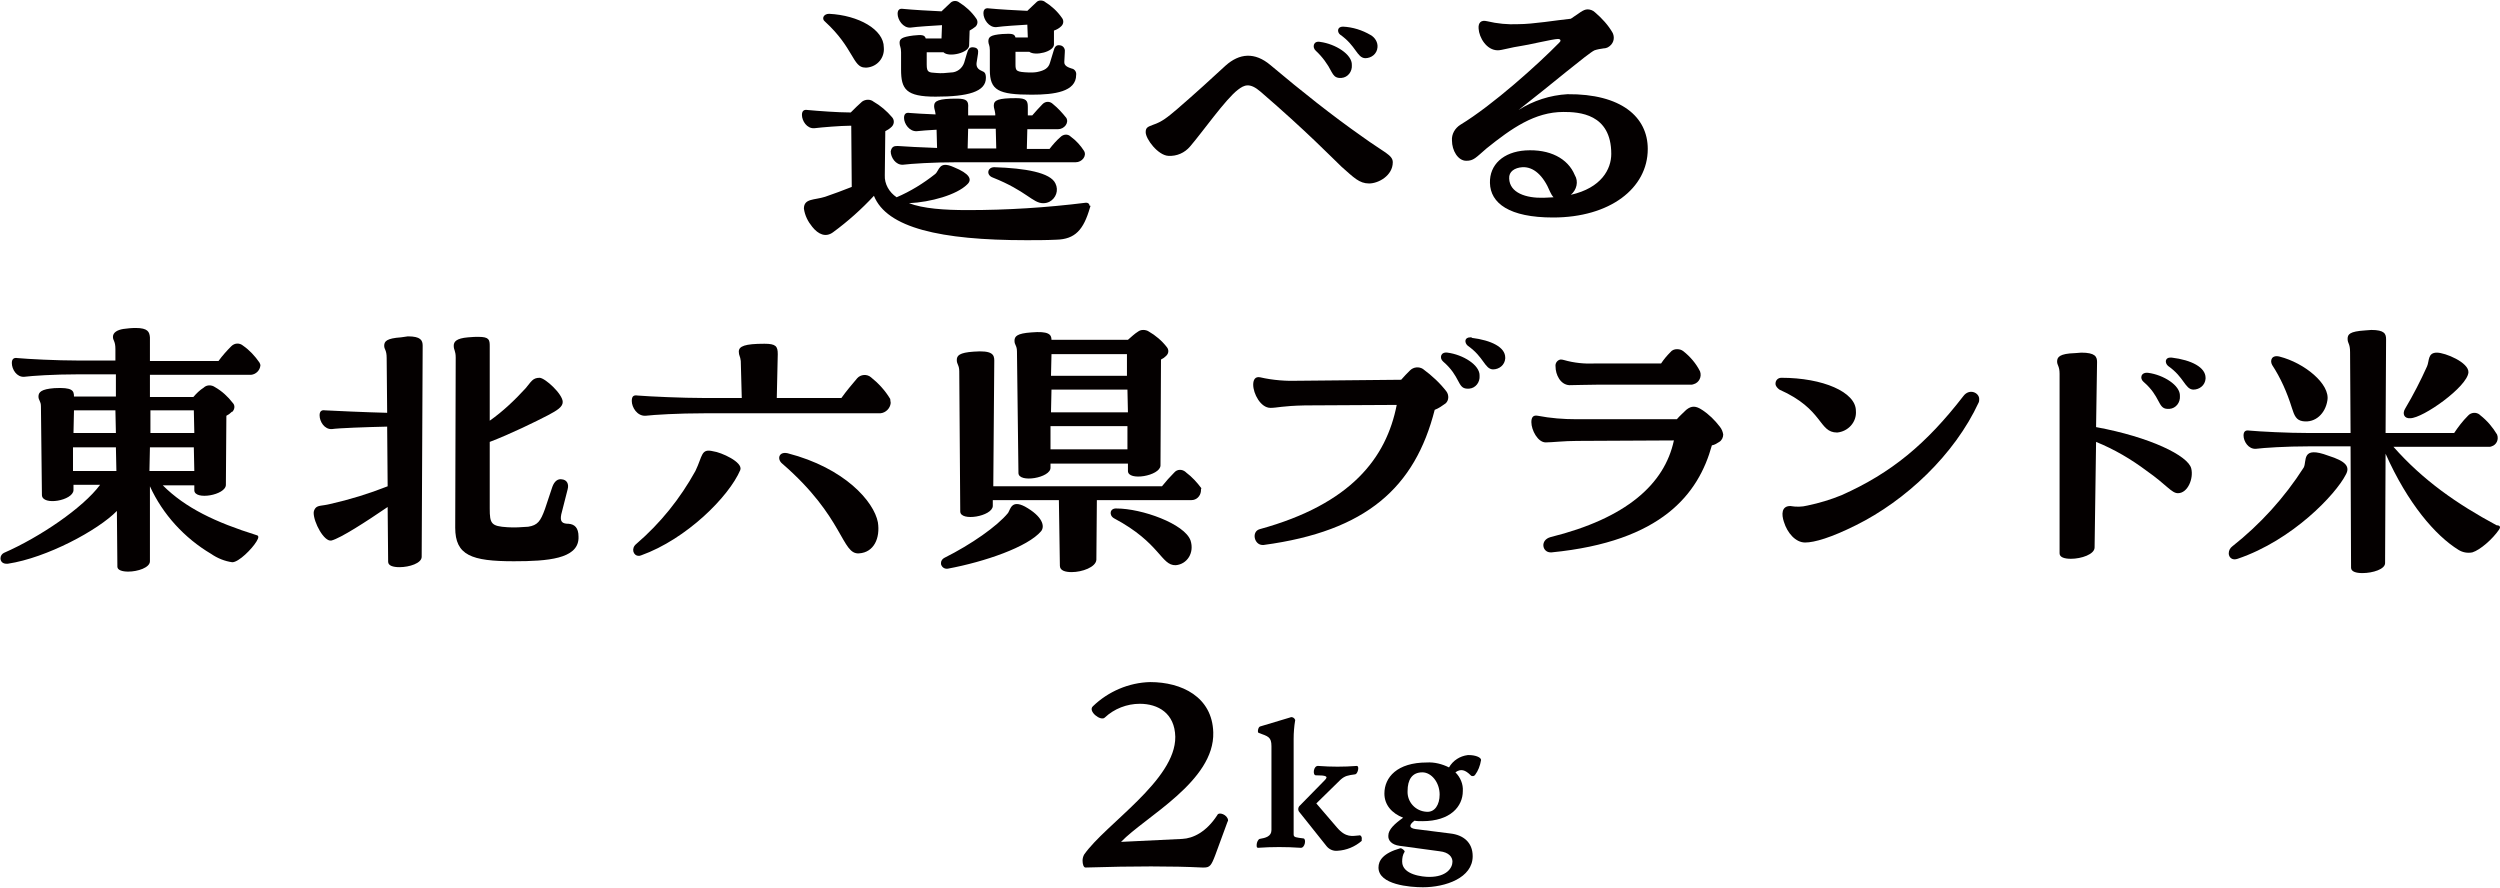 <svg version="1.1" id="レイヤー_1" xmlns="http://www.w3.org/2000/svg" xmlns:xlink="http://www.w3.org/1999/xlink" x="0px"
	 y="0px" viewBox="0 0 506.9 180.1" style="enable-background:new 0 0 506.9 180.1;" xml:space="preserve">
<style type="text/css">
	.st0{fill:#040000;}
</style>
<path id="パス_53795" class="st0" d="M221.1,41.8c0,0.1-0.1,0.2-0.1,0.3c-1.3,4.5-3,6.4-6.8,6.5c-2.1,0.1-4.2,0.1-6.1,0.1
	c-17.4,0-28.3-2.5-30.9-9c-2.5,2.7-5.3,5.2-8.3,7.4c-1.5,1.1-3,0.4-4.2-1.1c-0.9-1.1-1.5-2.3-1.7-3.7c0-2.1,2.1-1.7,4.3-2.4
	c1.8-0.6,3.6-1.3,5.4-2l-0.1-12.4h-0.5c-1.5,0-5.4,0.3-7,0.5c-1.5,0.1-2.5-1.5-2.5-2.7c0-0.9,0.5-1.1,1.1-1c2.2,0.2,6.2,0.5,8.5,0.5
	h0.3c0.7-0.7,1.7-1.7,2.3-2.2c0.7-0.5,1.7-0.5,2.3,0c1.4,0.8,2.7,1.9,3.8,3.2c0.5,0.6,0.4,1.4-0.1,1.9c0,0,0,0,0,0
	c-0.4,0.4-0.9,0.7-1.3,0.9l-0.1,8.9c-0.1,1.8,0.9,3.5,2.4,4.5c2.8-1.2,5.4-2.8,7.8-4.7c0.9-0.7,0.7-2.8,3.8-1.4
	c3.2,1.3,3.8,2.5,2.7,3.5c-2.1,2.1-7.4,3.6-11.8,3.8c2.9,1.1,7.1,1.4,11.9,1.4c8,0,16-0.5,24-1.5c0.4,0,0.7,0.2,0.7,0.6
	C221.1,41.7,221.1,41.7,221.1,41.8 M168.1,2.8c6,0.3,11.1,3.2,11.1,6.8c0.2,2.1-1.3,3.9-3.4,4.1c-0.1,0-0.3,0-0.4,0
	c-2.5,0-2.3-4-8.1-9.3C166.5,3.8,167,2.8,168.1,2.8 M182,29.6c1.5,0.1,4.8,0.3,8,0.4l-0.1-3.7c-1.7,0.1-3.2,0.2-4,0.3
	c-1.5,0.1-2.6-1.5-2.6-2.7c0-0.9,0.5-1.1,1.1-1c1,0.1,3.1,0.2,5.3,0.3c-0.1-0.9-0.3-1.1-0.3-1.7c0-1.1,1-1.5,4.6-1.5
	c2.1,0,2.4,0.5,2.3,1.9v1.5h5.5v-0.3c-0.1-0.9-0.3-1.1-0.3-1.7c0-1.1,0.9-1.5,4.5-1.5c2.1,0,2.4,0.5,2.4,1.8v1.7h0.9
	c0.7-0.8,1.4-1.6,2.1-2.3c0.6-0.6,1.5-0.6,2.1,0c1,0.8,1.9,1.8,2.7,2.8c0.6,1-0.4,2.3-1.7,2.3h-6.2l-0.1,4h4.6
	c0.7-0.9,1.4-1.7,2.2-2.4c0.6-0.6,1.5-0.7,2.1-0.1c0,0,0,0,0,0c1.1,0.8,2,1.8,2.7,2.9c0.6,1-0.4,2.3-1.7,2.3h-24.1
	c-4.8,0-9.3,0.3-10.9,0.5c-1.5,0.1-2.5-1.5-2.5-2.7C180.8,29.7,181.3,29.6,182,29.6 M182,2.8c0-0.9,0.5-1.1,1.1-1
	c2,0.2,5.6,0.4,7.8,0.5c0.6-0.6,1.4-1.3,1.9-1.8c0.5-0.4,1.2-0.4,1.7,0c1.3,0.8,2.5,1.9,3.4,3.2c0.4,0.5,0.4,1.2-0.1,1.7
	c-0.4,0.3-0.8,0.6-1.2,0.8l-0.1,3c0,1.5-4.1,2.5-5.2,1.4h-3.4v2.5c0,1.6,0.4,1.6,2,1.7c1,0.1,1.9,0,2.9-0.1c1.2,0,2.3-0.8,2.7-2
	l0.5-1.7c0.3-1.1,0.6-1.5,1.4-1.4c0.9,0.1,1,0.6,0.9,1.3l-0.3,1.9c-0.1,1.1,0.7,1.4,1.1,1.6c0.5,0.2,0.8,0.4,0.8,1.4
	c0,2.8-3.6,3.8-10.2,3.8c-6,0-7-1.5-7-5.5v-3.5c0-1.1-0.3-1.2-0.3-1.9c0-0.8,0.4-1.2,2.8-1.5c1.8-0.2,2.3-0.1,2.5,0.6h3.2L191,5.1
	c-1.7,0.1-5,0.3-6.4,0.5C183.1,5.7,182,4,182,2.8 M202,30.1l-0.1-4h-5.6l-0.1,4L202,30.1z M199.4,2.7c0-0.9,0.5-1.1,1.1-1
	c2,0.2,5.6,0.4,7.8,0.5c0.6-0.6,1.4-1.3,1.9-1.8c0.2-0.2,0.5-0.3,0.8-0.3c0.3,0,0.7,0.1,0.9,0.3c1.3,0.8,2.5,1.9,3.4,3.2
	c0.4,0.5,0.4,1.2-0.1,1.7c-0.4,0.4-0.9,0.7-1.5,0.9L213.7,9c0,1.5-3.8,2.4-5,1.5h-2.8v2.5c0,1.4,0.1,1.6,2.8,1.7
	c0.5,0,1.1,0,1.6-0.1c1.5-0.3,2.3-0.8,2.6-1.9l0.7-2.3c0.2-0.8,0.5-1.4,1.4-1.2c0.6,0.1,1,0.7,0.9,1.3c0,0,0,0,0,0.1l-0.1,1.9
	c-0.1,0.9,0.9,1.2,1.5,1.4c0.6,0.1,1,0.7,0.9,1.3c0,3.4-4.4,4-9,4c-6.8,0-8.5-0.9-8.5-5v-4c0-1.1-0.3-1.2-0.3-1.8
	c0-0.9,0.4-1.3,2.8-1.5c1.9-0.1,2.5-0.1,2.7,0.7h2.5L208.3,5c-1.7,0.1-4.9,0.3-6.3,0.5C200.5,5.6,199.4,3.9,199.4,2.7 M214,37.2
	c0.7,1.4,0.1,3-1.2,3.7c-0.4,0.2-0.8,0.3-1.3,0.3c-2.1,0-3.4-2.5-10.2-5.2c-1.4-0.5-1.1-2.1,0.3-2.1C207.9,34.1,213,35,214,37.2"/>
<path id="パス_53796" class="st0" d="M255.6,18.6c-2.2-1.9-3.3-1.4-4.6-0.4c-2.5,1.9-7.2,8.6-9.7,11.5c-1.1,1.3-2.7,2-4.4,1.9
	c-2.1-0.1-4.6-3.4-4.6-4.8c0-1,0.5-1.1,1.5-1.5c1.8-0.6,2.9-1.5,4.9-3.2c3.6-3.1,7.2-6.4,9.8-8.8c2.8-2.5,5.9-2.8,9.1-0.1
	c6.3,5.3,12.6,10.3,18.6,14.5c4.4,3.2,6.2,3.7,6.2,5.2c0,2.7-2.9,4.3-4.8,4.3c-2,0-3.1-1.2-5.6-3.4C270,31.9,265,26.7,255.6,18.6
	 M267.7,8.5c3,0.4,6.5,2.5,6.4,4.7c0.1,1.3-0.8,2.5-2.1,2.6c-0.2,0-0.4,0-0.5,0c-0.8-0.1-1.1-0.5-1.5-1.2c-0.8-1.6-1.9-3.1-3.2-4.3
	C266,9.6,266.3,8.2,267.7,8.5 M272.3,5.4c2,0.1,3.9,0.7,5.6,1.7c0.9,0.5,1.5,1.5,1.4,2.5c-0.1,1.3-1.2,2.2-2.5,2.2
	c-1.7-0.1-1.8-2.5-5.1-4.8C271.1,6.5,271.1,5.4,272.3,5.4"/>
<path id="パス_53797" class="st0" d="M334.1,30.2c0,8-7.7,13.9-19.2,13.9c-8.9,0-12.7-2.9-12.8-7c-0.1-3.7,2.7-6.3,7.2-6.6
	c4.9-0.3,8.6,1.6,10,5c0.8,1.3,0.4,3-0.8,4c6.2-1.4,8.2-5.2,8.2-8.3c0-8.2-6.6-8.5-9.7-8.5c-5.8,0-10.5,3.3-15.6,7.4
	c-2.2,1.9-2.6,2.5-4.1,2.5c-1.7,0-2.9-2.1-2.9-4.1c-0.1-1.3,0.6-2.5,1.7-3.2c6.6-4,15.9-12.4,20-16.6c0.2-0.2,0.3-0.3,0.3-0.5
	c0-0.1-0.1-0.3-0.5-0.3c-1,0-6.4,1.3-7.4,1.4c-2.1,0.3-4,0.9-4.8,0.9c-2.3,0-3.8-2.6-3.9-4.4c-0.1-1.2,0.5-1.8,1.7-1.5
	c2.1,0.5,4.2,0.7,6.3,0.6c3.1,0,7.7-0.8,10.7-1.1c1.7-1.1,2.5-1.9,3.4-1.9c0.5,0,1.1,0.2,1.5,0.6c1.4,1.2,2.7,2.6,3.6,4.2
	c0.5,1.1,0.1,2.3-1,2.9c-0.2,0.1-0.5,0.2-0.8,0.2c-0.7,0.1-1.3,0.2-1.9,0.4c-1.3,0.6-8.6,6.8-15.4,12.1c3-1.9,6.4-3,9.9-3.2
	C328.7,19,334.1,23.7,334.1,30.2 M315,40c-0.3-0.3-0.5-0.7-0.7-1.1c-1.4-3.4-3.4-5.1-5.6-5c-1.6,0.1-2.8,0.9-2.7,2.3
	c0.1,2.9,3.4,4,7,3.9C313.8,40.1,314.4,40,315,40"/>
<path id="パス_53798" class="st0" d="M52,109.8c-0.9,1.5-3.6,4.2-4.9,4.2c-1.5-0.2-3-0.8-4.3-1.7c-5.4-3.2-9.8-8-12.4-13.7v15.2
	c0,1.3-2.5,2.1-4.4,2.1c-1.2,0-2.2-0.3-2.2-1l-0.1-11.3c-3.8,3.9-14.2,9.5-22.1,10.7c-1.1,0.1-1.5-0.5-1.5-1.1
	c0-0.5,0.3-0.9,0.7-1.1c7.3-3.2,16-9.1,19.5-13.8h-5.4v1.1c-0.1,2.1-6.3,3.2-6.4,1l-0.2-18c0-1.1-0.5-1.2-0.5-2
	c0-0.9,0.6-1.5,3.2-1.7c3.7-0.2,4,0.5,4,1.7h8.5v-4.5h-7.7c-4.9,0-9.3,0.3-10.9,0.5c-1.5,0.1-2.5-1.5-2.5-2.8c0-0.9,0.5-1.1,1.1-1
	c2.2,0.2,7.9,0.5,12.3,0.5h7.6v-2.3c0-1.7-0.5-1.7-0.5-2.5c0-0.9,0.9-1.4,2.1-1.6c0.8-0.1,1.6-0.2,2.5-0.2c2.5,0,2.8,0.8,2.9,1.9
	v4.8h13.9c0.8-1.1,1.7-2.1,2.6-3c0.7-0.7,1.7-0.7,2.4-0.1c1.3,0.9,2.4,2.1,3.3,3.4c0.1,0.2,0.2,0.4,0.2,0.6c-0.1,1-0.9,1.8-1.9,1.9
	H30.4v4.5h8.8c0.6-0.7,1.3-1.4,2.1-1.9c0.6-0.6,1.6-0.6,2.3-0.1c1.4,0.8,2.6,1.9,3.6,3.2c0.5,0.5,0.4,1.3-0.1,1.8c0,0,0,0-0.1,0
	c-0.3,0.3-0.7,0.6-1.1,0.8l-0.1,14c0,2.1-6.4,3.2-6.4,1.1v-1H33c4.6,4.6,10.7,7.5,19,10.1C52.5,108.6,52.5,109,52,109.8 M23.5,90.7
	h-8.7v4.8h8.8L23.5,90.7z M23.5,87.8l-0.1-4.6H15l-0.1,4.6L23.5,87.8z M30.4,90.7l-0.1,4.8h9.1l-0.1-4.8H30.4z M39.4,87.8l-0.1-4.6
	h-8.8v4.6L39.4,87.8z"/>
<path id="パス_53799" class="st0" d="M82.7,68.2c2.6,0,3,0.8,3,1.9l-0.2,42.8c0,1.3-2.5,2.1-4.5,2.1c-1.3,0-2.3-0.3-2.3-1.1
	l-0.1-11.1c-4.4,3-9.5,6.3-11.4,6.8c-1.5,0.3-3.6-3.7-3.6-5.6c0-0.3,0.1-0.6,0.3-0.9c0.5-0.7,1.4-0.5,3-0.9c4-0.9,7.9-2.1,11.7-3.6
	l-0.1-12.1c-4.4,0.1-9.9,0.3-11.2,0.5c-1.5,0.1-2.5-1.5-2.5-2.8c0-0.9,0.5-1.1,1.1-1c1.8,0.1,8.4,0.4,12.6,0.5l-0.1-11.1
	c0-1.7-0.5-1.7-0.5-2.5c0-0.9,0.5-1.5,3.4-1.7L82.7,68.2z M117.3,108.8v0.4c-0.2,4.1-6.2,4.6-13.1,4.6c-8.6,0-11.9-1.2-11.9-6.8
	l0.1-34.5c0-1.4-0.4-1.5-0.4-2.4c0-0.8,0.5-1.5,2.9-1.7c0.9-0.1,1.7-0.1,2.1-0.1c2.2,0,2.3,0.6,2.3,1.9v15.1
	c2.7-1.9,5.1-4.2,7.3-6.6c1.1-1.3,1.4-2.1,2.8-2.1c1.1,0,4.7,3.3,4.7,4.9c0,1-1.1,1.7-3,2.7c-2.5,1.3-7.6,3.8-11.8,5.4v13.5
	c0,3.1,0.3,3.6,3.6,3.8c1.4,0.1,2.8,0,4.2-0.1c1.9-0.3,2.5-1.1,3.4-3.6l1.5-4.5c0.4-1.1,1.1-1.7,2-1.5c0.9,0.1,1.4,0.9,1.1,2
	l-1.3,5.1c-0.3,1.5,0.2,1.9,1.5,1.9C116.5,106.3,117.3,107,117.3,108.8"/>
<path id="パス_53800" class="st0" d="M180.6,81.7c-0.1,1.1-1,2-2.1,2.1h-35.7c-5.3,0-10.2,0.3-11.9,0.5c-1.7,0.1-2.8-1.7-2.8-3
	c0-1.1,0.5-1.2,1.2-1.1c2.5,0.2,9.1,0.5,13.5,0.5h7.6l-0.2-7.5c-0.1-1-0.4-1.1-0.4-1.9c0-1.1,1.2-1.6,5.2-1.6c2.3,0,2.7,0.5,2.7,2.1
	l-0.2,8.9h13.1c1-1.4,2.1-2.7,3.2-4c0.7-0.8,2-0.9,2.8-0.2c0,0,0,0,0,0c1.5,1.2,2.9,2.7,3.9,4.4C180.5,81.2,180.6,81.5,180.6,81.7
	 M150.1,95.3c-2.3,5.4-10.9,14-20.1,17.3c-0.2,0.1-0.4,0.1-0.5,0.1c-1.1,0-1.6-1.5-0.5-2.4c4.9-4.2,8.9-9.2,12-14.8
	c1.5-3.1,1.1-4.6,3.6-4C146.2,91.7,150.7,93.7,150.1,95.3 M178,105.9c0.5,3.2-0.8,6.1-3.8,6.3c-3.6,0.3-3-7.3-15.6-18.2
	c-1.1-0.9-0.7-2.5,1.1-2.1C171.3,94.9,177.2,101.7,178,105.9"/>
<path id="パス_53801" class="st0" d="M211.1,107.7c-2.7,3.2-11.4,6.2-18.9,7.6c-0.6,0.1-1.2-0.2-1.4-0.9c0-0.1,0-0.2,0-0.3
	c0-0.4,0.3-0.8,0.7-1c5.4-2.7,10.7-6.4,12.9-9.1c0.5-0.8,0.7-2.7,3.4-1.3C211.4,104.7,211.9,106.7,211.1,107.7 M243.5,99.6
	c-0.1,1-0.9,1.8-1.9,1.8h-19.2l-0.1,12.1c-0.1,1.5-2.9,2.5-5,2.5c-1.3,0-2.4-0.3-2.4-1.3l-0.2-13.3h-13.4v1.2
	c-0.1,2.1-6.6,3.2-6.6,1.1l-0.2-28.4c0-1.3-0.5-1.4-0.5-2.3c0-0.9,0.5-1.5,3.4-1.7c3.8-0.3,4.2,0.6,4.2,1.8l-0.2,25.5h34.2
	c0.8-1,1.6-1.9,2.5-2.8c0.6-0.7,1.6-0.7,2.3-0.1c0,0,0,0,0.1,0.1c1.2,0.9,2.2,2,3.1,3.2C243.5,99.1,243.5,99.4,243.5,99.6
	 M206.2,71.3c0-1.3-0.5-1.3-0.5-2.2c0-0.9,0.5-1.5,3.4-1.7c3.5-0.3,4.1,0.4,4.1,1.5h15.5c0.7-0.6,1.3-1.2,2.1-1.7
	c0.3-0.2,0.6-0.3,1-0.3c0.4,0,0.8,0.1,1.1,0.3c1.4,0.8,2.7,1.9,3.7,3.2c0.4,0.5,0.4,1.2-0.1,1.7c0,0,0,0-0.1,0.1
	c-0.3,0.3-0.6,0.5-1,0.7l-0.1,21.5c-0.1,2.1-6.6,3.2-6.6,1.1v-1.5H213v0.8c0.1,2.1-6.5,3.2-6.5,1.1L206.2,71.3z M213,91.1h15.6v-4.7
	h-15.6L213,91.1z M213.2,79l-0.1,4.6h15.6l-0.1-4.6L213.2,79z M228.5,71.8h-15.3l-0.1,4.4h15.4L228.5,71.8z M241.4,109.6
	c0.8,2.5-0.7,4.8-3,5c-3,0.1-3.1-4.5-12.5-9.5c-1.1-0.6-0.9-2.1,0.5-2C231.5,103.1,240.2,106.2,241.4,109.6"/>
<path id="パス_53802" class="st0" d="M293.3,79.4c0.5,0.7,0.5,1.8-0.2,2.4c-0.7,0.5-1.4,1-2.2,1.3c-4,15.7-13.8,24.6-34.7,27.4
	h-0.2c-1.7,0-2.3-2.7-0.6-3.2c18.6-5.1,25.7-14.5,27.8-25.2l-18.6,0.1c-4.7,0.1-5.6,0.5-7,0.5c-2,0-3.5-2.9-3.5-4.7
	c0-1,0.4-1.7,1.4-1.5c2.6,0.6,5.3,0.8,8,0.7l20.6-0.2c0.6-0.7,1.2-1.3,1.8-1.9c0.7-0.7,1.8-0.8,2.6-0.3
	C290.4,76.2,292,77.7,293.3,79.4 M300,76.2c0.1,1.3-0.8,2.5-2.1,2.6c-0.2,0-0.4,0-0.5,0c-1.9-0.1-1.3-2.5-4.8-5.5
	c-0.8-0.7-0.5-2,0.9-1.8C296.6,71.9,300.1,74,300,76.2 M298.4,68.5c4,0.5,6.8,1.9,6.8,4v0.2c-0.1,1.3-1.2,2.2-2.5,2.2
	c-1.7-0.1-1.8-2.5-5.1-4.8c-0.7-0.6-0.7-1.7,0.5-1.7H298.4z"/>
<path id="パス_53803" class="st0" d="M349.4,88.1c0,0.6-0.3,1.2-0.8,1.5c-0.5,0.3-0.9,0.6-1.5,0.7c-2.7,9.8-10.1,19.5-32.5,21.7
	h-0.2c-1.7,0-2.2-2.5,0-3.1c15.3-3.8,23.1-10.7,25-19.6l-19.6,0.1c-2.7,0-5.1,0.3-6.4,0.3c-1.6,0-2.9-2.5-2.9-4.1
	c0-0.9,0.3-1.5,1.3-1.3c2.6,0.5,5.2,0.7,7.8,0.7H340c0.6-0.7,1.3-1.3,1.9-1.9c1.1-0.9,2-0.8,3.2,0c1.4,0.9,2.6,2.1,3.6,3.4
	C349.1,87,349.3,87.5,349.4,88.1 M315.4,74.3c-0.1-0.7,0.4-1.3,1-1.4c0.2,0,0.4,0,0.7,0.1c2.1,0.6,4.2,0.8,6.4,0.7h13.3
	c0.6-0.9,1.2-1.6,1.9-2.3c0.3-0.4,0.8-0.6,1.3-0.6c0.5,0,0.9,0.1,1.3,0.4c1.4,1.1,2.6,2.5,3.4,4.1c0.4,1.1-0.2,2.3-1.3,2.6
	c-0.2,0.1-0.4,0.1-0.6,0.1h-19c-2.3,0-4.2,0.1-5.6,0.1C316.4,78,315.4,76,315.4,74.3"/>
<path id="パス_53804" class="st0" d="M360,77.8c0-0.7,0.5-1.2,1.2-1.2c0,0,0,0,0,0c8.4,0,15.1,2.9,15.1,6.7
	c0.2,2.3-1.6,4.2-3.8,4.4c0,0,0,0,0,0c-3.8,0-2.7-4.7-11.7-8.7C360.4,78.7,360,78.3,360,77.8 M376.3,106.5c-5,2.5-8.4,3.5-10.3,3.5
	c-1.9,0-3.6-1.9-4.3-4.2c-0.5-1.5-0.5-3.2,1.3-3.2c1.2,0.2,2.3,0.2,3.5-0.1c2.4-0.5,4.7-1.2,6.9-2.1c10.1-4.5,17.2-10.4,24.7-20.1
	c1.2-1.6,3.2-0.7,3.2,0.6c0,0.2,0,0.5-0.1,0.7C396.3,92.2,386.4,101.5,376.3,106.5"/>
<path id="パス_53805" class="st0" d="M425,86.6c10.9,2,18.7,5.8,19.3,8.4c0.5,2-0.7,5-2.7,5c-1.3,0-2.3-1.7-6.3-4.5
	c-3.2-2.4-6.6-4.4-10.3-5.9l-0.3,21.4c0,1.4-2.7,2.3-4.8,2.3c-1.3,0-2.3-0.3-2.3-1.1V75.8c0-1.6-0.5-1.7-0.5-2.5
	c0-0.9,0.5-1.6,3.6-1.7c0.5,0,0.9-0.1,1.3-0.1c2.8,0,3.2,0.8,3.2,1.9L425,86.6z M435.6,75.6c3,0.4,6.5,2.5,6.4,4.7
	c0.1,1.3-0.8,2.5-2.1,2.6c-0.2,0-0.3,0-0.5,0c-1.9-0.1-1.3-2.5-4.8-5.5C433.8,76.7,434.1,75.4,435.6,75.6 M447.2,76.6v0.2
	c-0.1,1.3-1.2,2.2-2.5,2.2c-1.7-0.1-1.8-2.5-5.1-4.8c-0.7-0.6-0.7-1.8,0.7-1.7C444.4,73,447.2,74.5,447.2,76.6"/>
<path id="パス_53806" class="st0" d="M475.6,96.3c-2,3.9-10.7,13.2-21.9,17c-1.1,0.4-1.8-0.3-1.8-1.1c0-0.6,0.3-1.1,0.7-1.4
	c5.7-4.5,10.6-9.9,14.5-16c0.7-1.3-0.6-4.5,5-2.4C475.6,93.5,476.6,94.6,475.6,96.3 M506.9,106.9c0,0.2-0.1,0.3-0.2,0.5
	c-1.3,1.9-3.8,4.1-5.4,4.6c-1,0.2-2,0-2.8-0.5c-4.7-2.9-10.3-9.4-14.8-19.5l-0.1,22.1c0.1,1.3-2.5,2.1-4.6,2.1
	c-1.3,0-2.3-0.3-2.3-1.1l-0.1-24.6h-8.3c-4.9,0-9.3,0.3-10.9,0.5c-1.5,0.1-2.5-1.5-2.5-2.7c0-0.9,0.5-1.1,1.1-1
	c2.2,0.2,7.8,0.5,12.3,0.5h8.3l-0.1-16.4c0-1.8-0.5-1.7-0.5-2.7c0-0.9,0.4-1.5,3.5-1.7l1.3-0.1c2.7,0,3,0.8,3,1.9l-0.1,19h13.9
	c0.8-1.2,1.7-2.4,2.8-3.5c0.6-0.7,1.7-0.8,2.4-0.2c0,0,0,0,0.1,0.1c1.4,1.1,2.5,2.4,3.4,3.9c0.4,1-0.1,2.1-1.1,2.4
	c-0.2,0.1-0.4,0.1-0.7,0.1h-19.2c6,6.8,12.9,11.6,20.9,15.9C506.7,106.5,506.9,106.7,506.9,106.9 M460.7,74
	c-0.5-0.9-0.1-2.1,1.5-1.7c5.1,1.3,10.3,5.6,9.7,8.9c-0.4,2.6-2.4,4.6-5,4.2c-1.3-0.2-1.7-1.1-2.2-2.7
	C463.7,79.5,462.4,76.6,460.7,74 M487.7,82.8c1.6-2.7,3.1-5.6,4.4-8.5c0.5-1.1,0.1-2.8,2-2.8c1.7,0,6.5,2,6.4,4
	c-0.2,2.9-9.2,9.3-11.8,9.3C487.5,84.9,487,83.9,487.7,82.8"/>
<path id="パス_53807" class="st0" d="M249,166.3c0,0.1,0,0.2-0.1,0.3l-2.5,6.8c-0.8,2.1-1.1,2.5-2.3,2.5h-0.3
	c-6.1-0.3-13.8-0.3-23.7,0c-0.4,0-0.6-0.7-0.6-1.4c0-0.4,0.1-0.8,0.3-1.2c4.3-6.2,18.6-15.1,18.5-23.9c-0.1-4.8-3.5-6.7-7.2-6.7
	c-2.6,0-5.2,1-7.1,2.8c-0.8,0.8-3.5-1.3-2.4-2.3c3.1-3,7.3-4.8,11.6-4.9c6.4,0,12.6,3,12.8,10.2c0.3,9.9-13.8,17.1-18.7,22.2
	l12.4-0.6c2.2-0.1,4.9-1.4,7.1-4.8C247.1,164.5,248.9,165.2,249,166.3"/>
<path id="パス_53808" class="st0" d="M263.7,171.9c-2.9-0.2-5.8-0.2-8.6,0c-0.3,0-0.3-0.2-0.3-0.6c0-0.5,0.3-1.1,0.6-1.2
	c1.2-0.2,2.4-0.5,2.4-1.8v-17c0-1.9-0.7-2-2.6-2.7c-0.3-0.1-0.1-1.2,0.3-1.3l6-1.8c0.1,0,0.2-0.1,0.3-0.1c0.6,0,0.9,0.6,0.8,0.7
	c-0.2,1.2-0.3,2.5-0.3,3.7v19.4c0,0.6,0.5,0.6,2,0.8C264.9,170.1,264.6,172,263.7,171.9 M276.1,170.2c0,0.1,0,0.2,0,0.3
	c-1.4,1.2-3.1,1.9-4.9,2c-0.9,0.1-1.7-0.3-2.2-0.9l-5.5-6.9c-0.4-0.4-0.3-1,0-1.3c0,0,0.1-0.1,0.1-0.1l5-5.1c0.8-0.8,0.3-1-1.8-1
	c-0.7,0-0.5-2,0.5-1.9c2.6,0.2,5.2,0.2,7.8,0c0.6,0,0.2,1.6-0.3,1.7c-1.5,0.2-2.1,0.3-3,1.1l-4.9,4.8l4.2,4.9
	c1.8,2.1,3.1,1.7,4.4,1.6C276,169.2,276.2,169.9,276.1,170.2"/>
<path id="パス_53809" class="st0" d="M299.1,157.1c-0.2,0.3-0.5,0.3-0.8,0.2c0,0-0.1-0.1-0.1-0.1c-1.1-1.1-2-1.4-3.1-0.6
	c1,1,1.6,2.4,1.5,3.8c0,3.1-2.5,6.1-8.2,6.1c-0.6,0-1.1,0-1.6-0.1c-1.2,0.9-1.1,1.5,0.2,1.7l7.1,0.9c2.6,0.3,4.5,1.8,4.5,4.6
	c0,4.4-5.5,6.3-10.1,6.3c-2.6,0-9-0.5-9-4c0-1.4,0.9-2.9,4.4-3.9c0.3-0.1,1,0.5,0.9,0.7c-0.4,0.6-0.5,1.3-0.5,2
	c0,2.7,4.2,3.1,5.5,3.1c3.5,0,4.7-1.8,4.7-3.1c0-0.9-0.7-1.9-2.6-2.1l-8.1-1.1c-1.6-0.2-2.4-1.1-2.3-2.1c0-1.2,1.3-2.4,3-3.6
	c-2.3-0.9-3.8-2.6-3.8-4.9c0-3.3,2.6-6.3,8.6-6.3c1.5-0.1,3.1,0.3,4.5,1c0.8-1.4,2.2-2.3,3.8-2.5h0.3c1.1,0,2.4,0.4,2.4,1
	C300.1,155.3,299.7,156.3,299.1,157.1 M291.9,161.1c0-2.5-1.7-4.5-3.5-4.5c-2.1,0-3,1.5-3,3.8c-0.1,2.2,1.6,4.1,3.9,4.2
	C290.9,164.7,291.9,163.2,291.9,161.1"/>
</svg>
